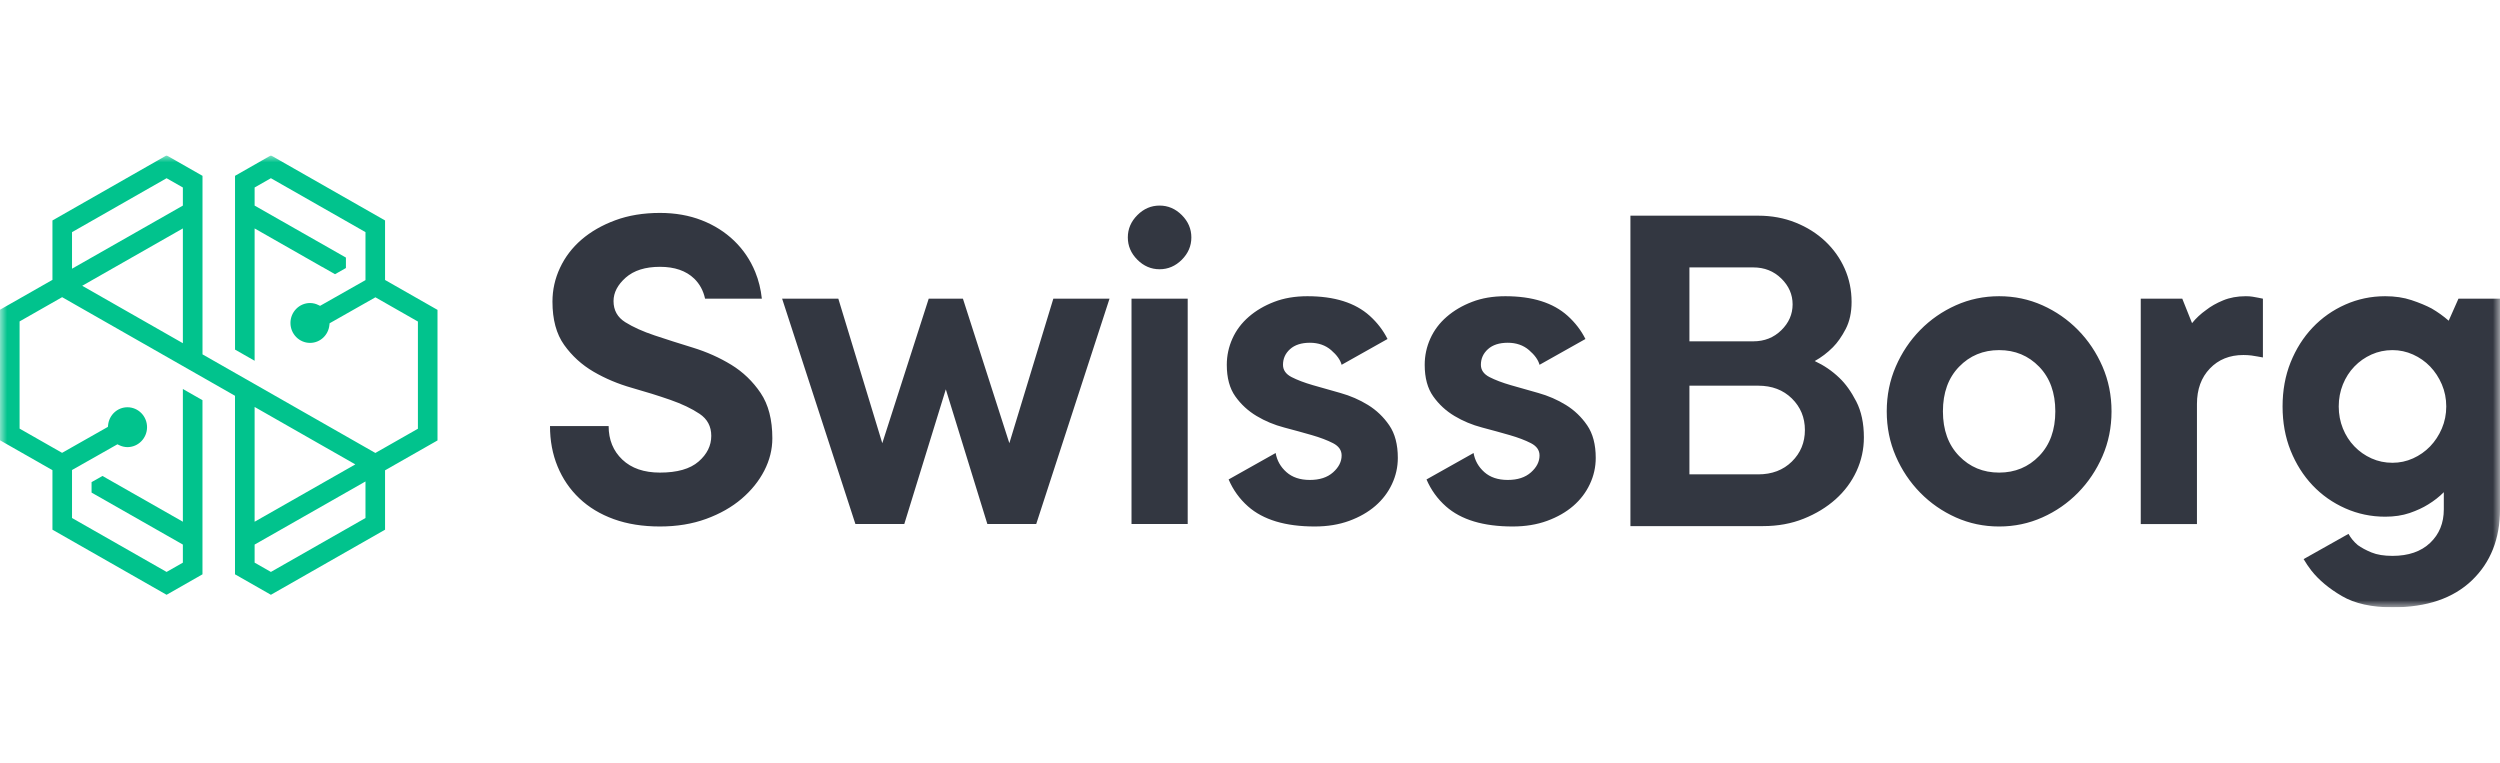 <?xml version="1.0" encoding="UTF-8"?> <svg xmlns="http://www.w3.org/2000/svg" width="177" height="54" viewBox="0 0 177 54" fill="none"><g clip-path="url(#clip0_3167_39088)"><mask id="mask0_3167_39088" style="mask-type:luminance" maskUnits="userSpaceOnUse" x="0" y="11" width="177" height="32"><path d="M177 11H0V43H177V11Z" fill="white"></path></mask><g mask="url(#mask0_3167_39088)"><path fill-rule="evenodd" clip-rule="evenodd" d="M19.18 11L16.64 12.449V24.751L18.027 25.542V16.173L22.79 18.889L22.795 18.887L23.72 19.413L24.491 18.976V18.236L18.027 14.556V13.274L19.18 12.617L25.876 16.435V19.832L22.661 21.654L22.552 21.601C22.358 21.503 22.154 21.454 21.951 21.454C21.186 21.454 20.564 22.088 20.564 22.866C20.564 23.643 21.186 24.277 21.951 24.277C22.66 24.277 23.251 23.732 23.322 23.01L23.336 22.888L26.579 21.049L29.588 22.765V30.355L26.576 32.07L14.337 25.089V12.449L11.793 11L3.713 15.609V19.814L0 21.928V31.172L3.713 33.289V37.502L11.794 42.111L14.335 40.662V28.333L12.947 27.542V36.938L7.255 33.698L6.483 34.135V34.875L12.947 38.556V39.836L11.794 40.493L5.099 36.675V33.277L8.314 31.456L8.422 31.509C8.618 31.607 8.82 31.656 9.023 31.656C9.789 31.656 10.411 31.023 10.411 30.244C10.411 29.466 9.789 28.834 9.023 28.834C8.315 28.834 7.725 29.378 7.652 30.101L7.64 30.222L4.396 32.061L1.387 30.346V22.756L4.399 21.04L16.638 28.022V40.662L19.18 42.111L27.262 37.502V33.297L30.975 31.183V21.939L27.262 19.823V15.608L19.18 11ZM5.099 16.436L11.794 12.618L12.947 13.275V14.556L5.099 19.024V16.436ZM5.82 20.233L12.947 16.172V24.298L5.82 20.233ZM18.027 28.812L25.156 32.879L18.027 36.939V28.812ZM18.027 39.835V38.556L25.876 34.087V36.675L19.18 40.493L18.027 39.835Z" fill="#01C38D"></path><path fill-rule="evenodd" clip-rule="evenodd" d="M124.481 33.585C125.455 33.585 126.251 33.283 126.865 32.678C127.479 32.074 127.787 31.329 127.787 30.445C127.787 29.562 127.479 28.818 126.865 28.212C126.25 27.608 125.455 27.306 124.481 27.306H119.611V33.585H124.481ZM119.611 24.166H124.133C124.922 24.166 125.583 23.904 126.116 23.381C126.65 22.858 126.917 22.247 126.917 21.549C126.917 20.852 126.65 20.242 126.116 19.718C125.583 19.195 124.922 18.933 124.134 18.933H119.611V24.166ZM168.87 20.972C169.562 20.972 170.184 21.065 170.737 21.25C171.291 21.435 171.764 21.631 172.157 21.839C172.594 22.094 172.997 22.382 173.367 22.706L174.059 21.146H177V36.061C177 38.142 176.337 39.819 175.011 41.091C173.684 42.362 171.811 42.999 169.388 42.999C167.912 42.999 166.718 42.733 165.807 42.201C164.896 41.669 164.176 41.068 163.645 40.397C163.442 40.139 163.264 39.865 163.096 39.584L166.274 37.797C166.437 38.096 166.656 38.362 166.933 38.594C167.185 38.778 167.508 38.952 167.901 39.114C168.292 39.276 168.789 39.356 169.388 39.356C170.518 39.356 171.407 39.05 172.053 38.437C172.699 37.824 173.022 37.033 173.022 36.061V34.847C172.699 35.172 172.33 35.461 171.915 35.714C171.545 35.946 171.107 36.148 170.601 36.322C170.091 36.495 169.516 36.582 168.87 36.582C167.878 36.582 166.937 36.386 166.051 35.992C165.162 35.599 164.39 35.055 163.731 34.362C163.075 33.669 162.556 32.847 162.174 31.899C161.794 30.95 161.606 29.91 161.606 28.777C161.606 27.645 161.794 26.604 162.174 25.655C162.556 24.707 163.075 23.886 163.733 23.192C164.39 22.499 165.162 21.956 166.051 21.562C166.937 21.169 167.878 20.972 168.87 20.972ZM141.538 20.972C142.623 20.972 143.643 21.186 144.601 21.613C145.557 22.042 146.4 22.626 147.125 23.365C147.852 24.106 148.428 24.967 148.856 25.95C149.282 26.933 149.496 27.99 149.496 29.124C149.496 30.257 149.282 31.316 148.856 32.297C148.428 33.281 147.852 34.142 147.125 34.882C146.4 35.622 145.557 36.206 144.6 36.633C143.643 37.061 142.623 37.276 141.538 37.276C140.453 37.276 139.433 37.062 138.475 36.634C137.52 36.206 136.677 35.622 135.951 34.882C135.225 34.142 134.647 33.281 134.221 32.298C133.794 31.316 133.581 30.257 133.581 29.125C133.581 27.99 133.794 26.933 134.221 25.95C134.647 24.967 135.224 24.106 135.951 23.365C136.677 22.626 137.519 22.042 138.476 21.614C139.433 21.186 140.453 20.972 141.538 20.972ZM46.725 15.075C47.809 15.075 48.795 15.249 49.683 15.596C50.57 15.942 51.337 16.428 51.984 17.052C52.63 17.677 53.125 18.412 53.471 19.255C53.714 19.848 53.867 20.479 53.939 21.146H49.919C49.794 20.577 49.538 20.101 49.147 19.724C48.57 19.169 47.763 18.891 46.725 18.891C45.687 18.891 44.88 19.146 44.303 19.653C43.727 20.163 43.438 20.718 43.438 21.319C43.438 21.966 43.715 22.463 44.268 22.811C44.822 23.157 45.514 23.469 46.344 23.747C47.174 24.025 48.079 24.314 49.06 24.614C50.04 24.916 50.945 25.32 51.776 25.828C52.607 26.337 53.298 27.002 53.852 27.823C54.406 28.645 54.682 29.714 54.682 31.032C54.682 31.818 54.492 32.581 54.112 33.321C53.731 34.061 53.195 34.725 52.503 35.316C51.811 35.905 50.975 36.38 49.994 36.738C49.014 37.096 47.924 37.275 46.725 37.275C45.502 37.275 44.412 37.102 43.456 36.755C42.498 36.408 41.686 35.917 41.017 35.281C40.347 34.645 39.834 33.893 39.477 33.026C39.119 32.159 38.94 31.205 38.94 30.164H43.091C43.091 31.135 43.415 31.928 44.061 32.541C44.706 33.154 45.595 33.46 46.725 33.46C47.947 33.46 48.858 33.2 49.458 32.679C50.058 32.159 50.358 31.552 50.358 30.858C50.358 30.188 50.081 29.667 49.527 29.297C48.974 28.927 48.282 28.598 47.452 28.308C46.621 28.02 45.716 27.736 44.735 27.459C43.755 27.181 42.85 26.799 42.019 26.314C41.189 25.828 40.497 25.198 39.944 24.423C39.39 23.649 39.114 22.626 39.114 21.354C39.114 20.521 39.292 19.723 39.65 18.96C40.007 18.197 40.515 17.532 41.172 16.965C41.83 16.399 42.625 15.942 43.559 15.596C44.493 15.249 45.549 15.075 46.725 15.075ZM106.577 20.972C108.492 20.972 109.962 21.435 110.988 22.36C111.525 22.843 111.943 23.391 112.249 24.001L108.999 25.828C108.907 25.481 108.658 25.134 108.255 24.788C107.852 24.441 107.349 24.267 106.751 24.267C106.15 24.267 105.683 24.418 105.349 24.718C105.015 25.019 104.847 25.389 104.847 25.828C104.847 26.198 105.049 26.487 105.453 26.696C105.856 26.903 106.358 27.094 106.958 27.268C107.557 27.441 108.209 27.627 108.913 27.823C109.616 28.02 110.267 28.303 110.867 28.673C111.467 29.043 111.968 29.523 112.372 30.113C112.775 30.702 112.978 31.471 112.978 32.419C112.978 33.067 112.84 33.685 112.562 34.275C112.286 34.864 111.894 35.38 111.387 35.819C110.878 36.258 110.262 36.61 109.535 36.877C108.809 37.142 107.995 37.275 107.096 37.275C105.021 37.275 103.446 36.802 102.374 35.853C101.768 35.318 101.313 34.68 100.997 33.945L104.329 32.073C104.421 32.605 104.674 33.055 105.09 33.425C105.505 33.795 106.058 33.98 106.75 33.98C107.442 33.98 107.989 33.802 108.393 33.443C108.797 33.084 108.999 32.685 108.999 32.245C108.999 31.876 108.797 31.587 108.393 31.378C107.99 31.17 107.488 30.98 106.889 30.806C106.289 30.633 105.637 30.454 104.933 30.268C104.229 30.084 103.579 29.812 102.979 29.453C102.379 29.095 101.877 28.633 101.475 28.066C101.07 27.5 100.869 26.754 100.869 25.828C100.869 25.18 101.002 24.563 101.266 23.973C101.532 23.383 101.918 22.869 102.426 22.429C102.933 21.989 103.532 21.637 104.225 21.372C104.917 21.105 105.7 20.972 106.577 20.972ZM92.565 20.972C94.48 20.972 95.95 21.435 96.977 22.36C97.512 22.843 97.931 23.391 98.237 24.001L94.987 25.828C94.894 25.481 94.647 25.134 94.244 24.788C93.84 24.441 93.338 24.267 92.739 24.267C92.139 24.267 91.671 24.418 91.337 24.718C91.002 25.019 90.836 25.389 90.836 25.828C90.836 26.198 91.037 26.487 91.441 26.696C91.844 26.903 92.346 27.094 92.946 27.268C93.545 27.441 94.197 27.627 94.901 27.823C95.604 28.02 96.255 28.303 96.856 28.673C97.455 29.043 97.957 29.523 98.36 30.113C98.764 30.702 98.966 31.471 98.966 32.419C98.966 33.067 98.828 33.685 98.55 34.275C98.274 34.864 97.881 35.38 97.374 35.819C96.866 36.258 96.25 36.61 95.524 36.877C94.797 37.142 93.984 37.275 93.085 37.275C91.008 37.275 89.434 36.802 88.361 35.853C87.756 35.318 87.301 34.68 86.986 33.945L90.316 32.073C90.409 32.605 90.662 33.055 91.078 33.425C91.493 33.795 92.047 33.98 92.739 33.98C93.43 33.98 93.978 33.802 94.381 33.443C94.785 33.084 94.987 32.685 94.987 32.245C94.987 31.876 94.785 31.587 94.381 31.378C93.978 31.17 93.476 30.98 92.877 30.806C92.277 30.633 91.625 30.454 90.922 30.268C90.218 30.084 89.567 29.812 88.968 29.453C88.368 29.095 87.865 28.633 87.462 28.066C87.058 27.5 86.857 26.754 86.857 25.828C86.857 25.18 86.99 24.563 87.255 23.973C87.52 23.383 87.907 22.869 88.414 22.429C88.921 21.989 89.521 21.637 90.213 21.372C90.905 21.105 91.688 20.972 92.565 20.972ZM124.481 15.27C125.432 15.27 126.313 15.433 127.126 15.759C127.938 16.084 128.64 16.526 129.231 17.084C129.822 17.643 130.28 18.288 130.605 19.02C130.93 19.753 131.092 20.538 131.092 21.375C131.092 22.12 130.953 22.759 130.675 23.294C130.396 23.829 130.095 24.259 129.77 24.585C129.376 24.98 128.947 25.305 128.483 25.562C129.132 25.864 129.713 26.259 130.222 26.748C130.663 27.165 131.063 27.724 131.423 28.422C131.782 29.12 131.963 29.969 131.963 30.969C131.963 31.806 131.788 32.603 131.441 33.358C131.092 34.114 130.599 34.777 129.962 35.347C129.324 35.916 128.57 36.376 127.7 36.724C126.83 37.074 125.873 37.248 124.829 37.248H115.434V15.27H124.481ZM59.353 21.146L62.466 31.378L65.753 21.146H68.175L71.462 31.378L74.576 21.146H78.554L73.364 37.101H69.905L66.964 27.564L64.023 37.101H60.563L55.374 21.146H59.353ZM84.089 21.146V37.101H80.111V21.146H84.089ZM159.004 20.972C159.189 20.972 159.35 20.984 159.487 21.007C159.627 21.03 159.753 21.053 159.869 21.076L160.214 21.146V25.308C160.098 25.285 159.972 25.262 159.833 25.239C159.718 25.216 159.574 25.193 159.402 25.169C159.229 25.147 159.039 25.135 158.83 25.135C157.861 25.135 157.07 25.453 156.461 26.089C155.85 26.724 155.544 27.563 155.544 28.603V37.102H151.565V21.146H154.505L155.197 22.879C155.474 22.532 155.808 22.221 156.201 21.943C156.523 21.689 156.921 21.463 157.395 21.267C157.867 21.071 158.404 20.972 159.004 20.972ZM141.538 24.788C140.407 24.788 139.462 25.181 138.701 25.967C137.94 26.754 137.559 27.805 137.559 29.124C137.559 30.442 137.94 31.494 138.701 32.28C139.462 33.067 140.407 33.46 141.538 33.46C142.668 33.46 143.614 33.067 144.375 32.28C145.136 31.494 145.516 30.442 145.516 29.125C145.516 27.805 145.136 26.754 144.375 25.967C143.614 25.181 142.668 24.788 141.538 24.788ZM169.389 24.788C168.858 24.788 168.362 24.892 167.901 25.1C167.439 25.308 167.036 25.591 166.691 25.949C166.345 26.308 166.073 26.731 165.877 27.216C165.681 27.701 165.582 28.221 165.582 28.777C165.582 29.332 165.681 29.852 165.877 30.338C166.073 30.823 166.344 31.244 166.691 31.604C167.036 31.963 167.439 32.246 167.901 32.454C168.362 32.662 168.858 32.765 169.388 32.765C169.896 32.765 170.38 32.662 170.842 32.454C171.303 32.246 171.706 31.963 172.053 31.604C172.398 31.245 172.675 30.823 172.883 30.338C173.09 29.852 173.195 29.332 173.195 28.777C173.195 28.221 173.09 27.701 172.883 27.216C172.675 26.731 172.398 26.309 172.053 25.949C171.708 25.591 171.303 25.308 170.842 25.1C170.38 24.892 169.896 24.788 169.388 24.788L169.389 24.788ZM82.099 14.555C82.698 14.555 83.223 14.78 83.674 15.23C84.123 15.682 84.348 16.208 84.348 16.81C84.348 17.412 84.123 17.937 83.674 18.388C83.223 18.838 82.698 19.063 82.098 19.063C81.499 19.063 80.974 18.838 80.525 18.388C80.075 17.937 79.85 17.412 79.85 16.81C79.85 16.208 80.075 15.681 80.525 15.231C80.974 14.78 81.498 14.555 82.099 14.555Z" fill="#333741"></path></g></g><defs><clipPath id="clip0_3167_39088"><rect width="177" height="32" fill="white" transform="translate(0 11)"></rect></clipPath></defs></svg> 